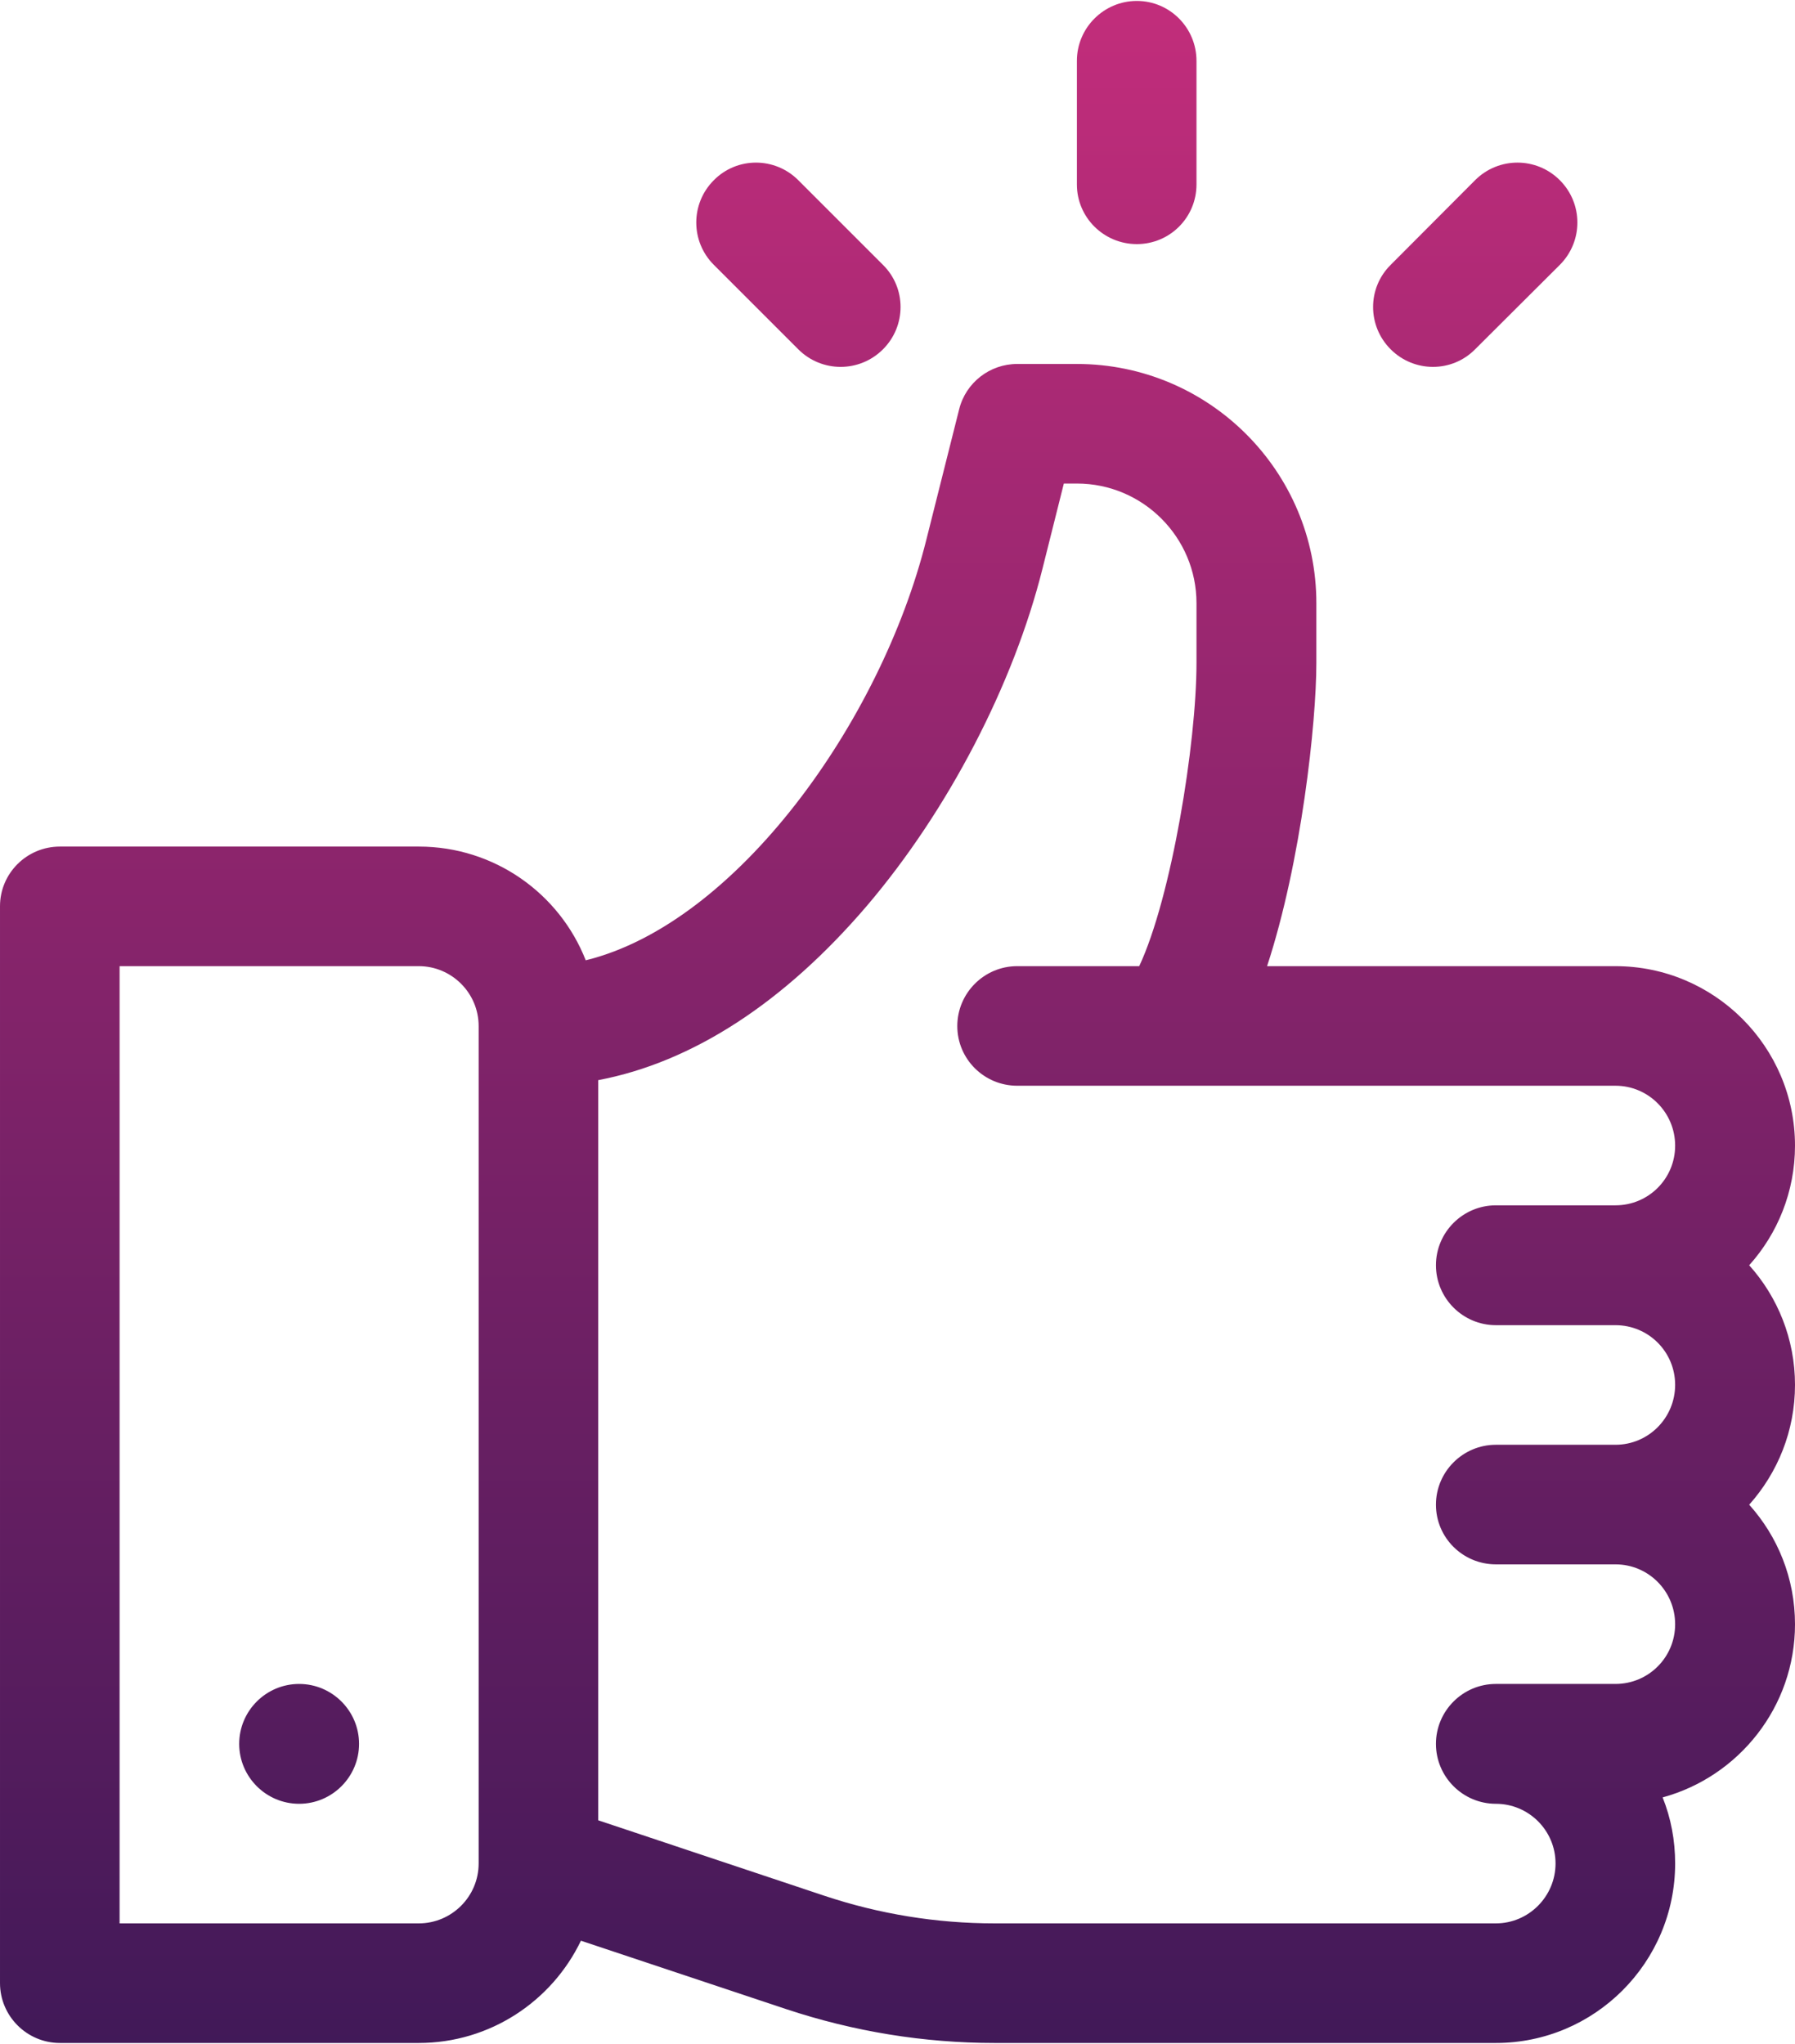 <?xml version="1.0" encoding="UTF-8"?>
<!DOCTYPE svg PUBLIC "-//W3C//DTD SVG 1.1//EN" "http://www.w3.org/Graphics/SVG/1.1/DTD/svg11.dtd">
<!-- Creator: CorelDRAW 2017 -->
<svg xmlns="http://www.w3.org/2000/svg" xml:space="preserve" width="800px" height="911px" version="1.1" style="shape-rendering:geometricPrecision; text-rendering:geometricPrecision; image-rendering:optimizeQuality; fill-rule:evenodd; clip-rule:evenodd"
viewBox="0 0 67.39 76.67"
 xmlns:xlink="http://www.w3.org/1999/xlink">
 <defs>
  <style type="text/css">
   <![CDATA[
    .fil0 {fill:url(#id0);fill-rule:nonzero}
   ]]>
  </style>
  <linearGradient id="id0" gradientUnits="userSpaceOnUse" x1="33.69" y1="76.67" x2="33.69" y2="0">
   <stop offset="0" style="stop-opacity:1; stop-color:#411958"/>
   <stop offset="1" style="stop-opacity:1; stop-color:#C22D7B"/>
  </linearGradient>
 </defs>
 <g id="Layer_x0020_1">
  <path class="fil0" d="M65.67 47.47c1.07,-1.19 1.72,-2.77 1.72,-4.49 0,-3.72 -3.03,-6.74 -6.74,-6.74l-13.08 0c1.29,-3.93 1.85,-9.15 1.85,-11.38l0 -2.25c0,-4.95 -4.03,-8.98 -8.99,-8.98l-2.24 0c-1.03,0 -1.93,0.7 -2.18,1.7l-1.23 4.89c-1.71,6.86 -7.15,14.42 -12.79,15.8 -0.98,-2.5 -3.42,-4.27 -6.27,-4.27l-13.47 0c-1.24,0 -2.25,1 -2.25,2.24l0 40.43c0,1.24 1.01,2.25 2.25,2.25l13.47 0c2.68,0 5,-1.57 6.09,-3.84l7.71 2.57c2.53,0.84 5.16,1.27 7.82,1.27l18.82 0c3.71,0 6.73,-3.02 6.73,-6.74 0,-0.87 -0.16,-1.71 -0.47,-2.48 2.86,-0.78 4.97,-3.4 4.97,-6.5 0,-1.73 -0.65,-3.3 -1.72,-4.49 1.07,-1.2 1.72,-2.77 1.72,-4.5 0,-1.72 -0.65,-3.3 -1.72,-4.49zm-7.11 -40.74c-0.88,-0.88 -2.3,-0.88 -3.18,0l-3.17 3.18c-0.88,0.87 -0.88,2.29 0,3.17 0.88,0.88 2.3,0.88 3.17,0l3.18 -3.17c0.88,-0.88 0.88,-2.3 0,-3.18zm-25.41 3.18l-3.18 -3.18c-0.88,-0.88 -2.3,-0.88 -3.17,0 -0.88,0.88 -0.88,2.3 0,3.18l3.17 3.17c0.88,0.88 2.3,0.88 3.18,0 0.88,-0.88 0.88,-2.3 0,-3.17zm9.53 -9.91c-1.24,0 -2.25,1.01 -2.25,2.25l0 4.64c0,1.24 1.01,2.24 2.25,2.24 1.24,0 2.24,-1 2.24,-2.24l0 -4.64c0,-1.24 -1,-2.25 -2.24,-2.25zm-29.2 65.44c0,-1.24 -1.01,-2.25 -2.25,-2.25 -1.24,0 -2.25,1.01 -2.25,2.25 0,1.24 1.01,2.25 2.25,2.25 1.24,0 2.25,-1.01 2.25,-2.25zm4.49 4.49c0,1.24 -1.01,2.25 -2.25,2.25l-11.23 0 0 -35.94 11.23 0c1.24,0 2.25,1.01 2.25,2.25l0 31.44zm38.19 -20.21l4.49 0c1.24,0 2.24,1 2.24,2.24 0,1.24 -1,2.25 -2.24,2.25l-4.49 0c-1.24,0 -2.25,1.01 -2.25,2.25 0,1.24 1.01,2.24 2.25,2.24l4.49 0c1.24,0 2.24,1.01 2.24,2.25 0,1.24 -1,2.24 -2.24,2.24l-4.49 0c-1.24,0 -2.25,1.01 -2.25,2.25 0,1.24 1.01,2.25 2.25,2.25 1.23,0 2.24,1 2.24,2.24 0,1.24 -1.01,2.25 -2.24,2.25l-18.82 0c-2.18,0 -4.33,-0.35 -6.4,-1.04l-8.48 -2.83 0 -27.79c3.53,-0.67 6.97,-2.9 10.09,-6.55 3.04,-3.57 5.5,-8.3 6.59,-12.66l0.8 -3.19 0.49 0c2.48,0 4.49,2.02 4.49,4.49l0 2.25c0,3.01 -0.94,8.8 -2.15,11.38l-4.58 0c-1.24,0 -2.25,1.01 -2.25,2.25 0,1.24 1.01,2.24 2.25,2.24l22.46 0c1.24,0 2.24,1.01 2.24,2.25 0,1.24 -1,2.24 -2.24,2.24l-4.49 0c-1.24,0 -2.25,1.01 -2.25,2.25 0,1.24 1.01,2.25 2.25,2.25z"/>
 </g>
</svg>

